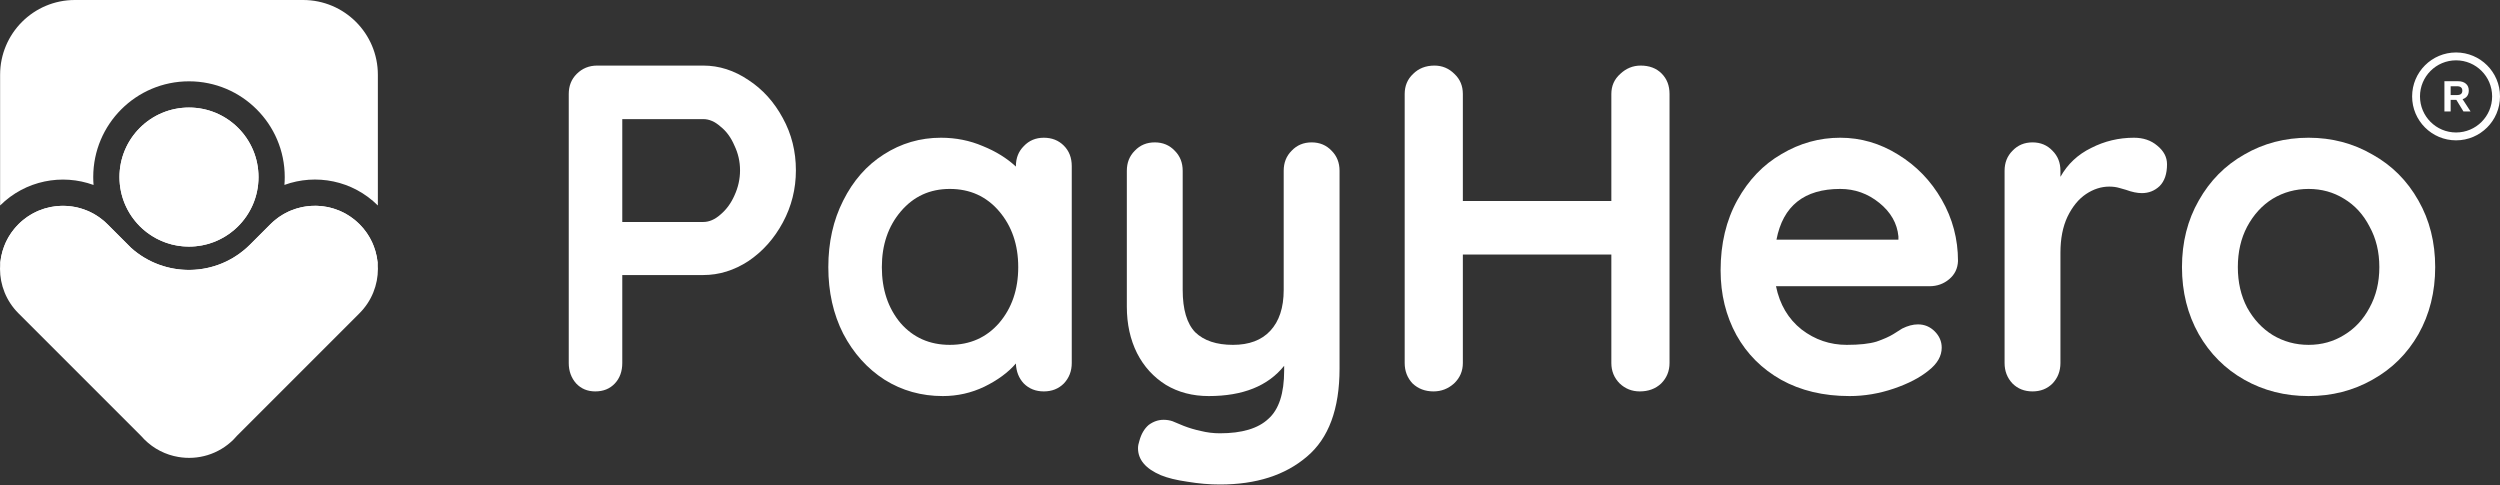 <svg width="1906" height="370" viewBox="0 0 1906 370" fill="none" xmlns="http://www.w3.org/2000/svg">
<rect x="0" y="0" width="1906" height="370" fill="#333333" stroke="none"/>
<path fill-rule="evenodd" clip-rule="evenodd" d="M288.083 57C288.083 25.52 262.563 0 231.083 0H144.083H57.083C25.603 0 0.083 25.52 0.083 57V156.668C19.387 137.494 47.327 132.28 71.328 141.026C71.166 139.039 71.083 137.029 71.083 135C71.083 94.683 103.766 62 144.083 62C184.4 62 217.083 94.683 217.083 135C217.083 137.013 217.002 139.006 216.842 140.978C240.848 132.246 268.789 137.476 288.083 156.667V57ZM287.897 200.125C286.842 189.471 282.234 179.102 274.073 170.941C256.26 153.128 227.93 152.242 209.071 168.283C208.244 168.987 207.436 169.723 206.647 170.491C206.494 170.64 206.342 170.79 206.191 170.941L190.377 186.755L190.374 186.758L190.371 186.75L190.368 186.753L190.359 186.762C185.145 191.931 179.279 196.046 173.025 199.109C163.927 203.566 154.007 205.796 144.083 205.805C128.327 205.82 112.56 200.238 100.046 189.081L81.941 170.976C81.038 170.072 80.108 169.213 79.153 168.397C60.294 152.274 31.901 153.134 14.059 170.976C5.95 179.085 1.349 189.373 0.256 199.956C1.963 221.894 16.221 241.068 37.075 248.885L124.075 281.499C136.975 286.336 151.191 286.335 164.091 281.499L251.091 248.885C271.891 241.088 286.129 221.993 287.897 200.125ZM91.083 135C91.083 142.572 92.671 149.773 95.532 156.288C95.643 156.541 95.756 156.794 95.871 157.045C99.382 164.711 104.668 171.394 111.202 176.57C111.454 176.77 111.708 176.967 111.965 177.163C120.877 183.962 132.008 188 144.083 188C157.327 188 169.436 183.142 178.727 175.111L178.78 175.065C184.48 170.124 189.115 163.988 192.295 157.045C192.398 156.821 192.499 156.595 192.599 156.369C192.628 156.303 192.657 156.236 192.686 156.17C195.514 149.686 197.083 142.526 197.083 135C197.083 105.729 173.354 82 144.083 82C114.812 82 91.083 105.729 91.083 135Z" fill="white"/>
<path d="M144.083 188C173.354 188 197.083 164.271 197.083 135C197.083 105.729 173.354 82 144.083 82C114.812 82 91.083 105.729 91.083 135C91.083 164.271 114.812 188 144.083 188Z" fill="white"/>
<path d="M274.073 170.941C292.818 189.686 292.818 220.078 274.073 238.823L180.838 332.058C179.977 333.076 179.067 334.065 178.108 335.024C166.623 346.509 150.767 350.957 135.897 348.37C126.422 346.762 117.337 342.302 110.024 334.99C109.219 334.184 108.448 333.357 107.712 332.511L14.059 238.858C-4.686 220.113 -4.686 189.721 14.059 170.976C32.804 152.23 63.196 152.23 81.941 170.976L100.046 189.081C125.864 212.1 165.534 211.389 190.371 186.75L190.374 186.758L206.191 170.941C224.936 152.196 255.328 152.196 274.073 170.941Z" fill="white"/>
<path d="M536.173 50C548.238 50 559.712 53.667 570.595 61.001C581.478 68.098 590.231 77.798 596.855 90.1C603.48 102.166 606.792 115.414 606.792 129.846C606.792 144.041 603.48 157.289 596.855 169.591C590.231 181.893 581.478 191.711 570.595 199.045C559.712 206.143 548.238 209.692 536.173 209.692H474.425V276.762C474.425 283.15 472.533 288.354 468.747 292.376C464.962 296.398 459.994 298.409 453.843 298.409C447.928 298.409 443.078 296.398 439.293 292.376C435.508 288.118 433.615 282.913 433.615 276.762V71.647C433.615 65.496 435.626 60.41 439.648 56.388C443.906 52.129 449.111 50 455.262 50H536.173ZM536.173 169.236C540.668 169.236 545.044 167.344 549.303 163.558C553.798 159.773 557.347 154.923 559.949 149.009C562.788 142.858 564.207 136.47 564.207 129.846C564.207 123.222 562.788 116.952 559.949 111.038C557.347 104.887 553.798 100.037 549.303 96.488C545.044 92.703 540.668 90.81 536.173 90.81H474.425V169.236H536.173Z" fill="white"/>
<path d="M795.816 105.005C801.967 105.005 807.053 107.016 811.075 111.038C815.097 115.06 817.108 120.264 817.108 126.652V276.762C817.108 282.913 815.097 288.118 811.075 292.376C807.053 296.398 801.967 298.409 795.816 298.409C789.664 298.409 784.578 296.398 780.556 292.376C776.771 288.354 774.76 283.268 774.523 277.117C768.609 283.978 760.565 289.892 750.392 294.86C740.456 299.592 729.928 301.958 718.809 301.958C702.485 301.958 687.698 297.818 674.45 289.537C661.201 281.02 650.674 269.31 642.867 254.405C635.296 239.501 631.511 222.585 631.511 203.659C631.511 184.732 635.296 167.817 642.867 152.912C650.437 137.771 660.728 126.06 673.74 117.78C686.989 109.263 701.538 105.005 717.389 105.005C728.745 105.005 739.391 107.134 749.328 111.393C759.264 115.414 767.662 120.619 774.523 127.007V126.652C774.523 120.501 776.534 115.414 780.556 111.393C784.578 107.134 789.664 105.005 795.816 105.005ZM724.132 262.922C739.509 262.922 752.048 257.362 761.748 246.243C771.448 234.887 776.298 220.692 776.298 203.659C776.298 186.625 771.448 172.43 761.748 161.074C752.048 149.718 739.509 144.041 724.132 144.041C708.991 144.041 696.57 149.718 686.87 161.074C677.171 172.43 672.321 186.625 672.321 203.659C672.321 220.692 677.052 234.887 686.516 246.243C696.215 257.362 708.754 262.922 724.132 262.922Z" fill="white"/>
<path d="M999.982 108.554C1006.13 108.554 1011.22 110.683 1015.24 114.941C1019.26 118.963 1021.27 124.05 1021.27 130.201V281.02C1021.27 311.776 1012.99 334.133 996.434 348.091C979.873 362.286 957.753 369.383 930.073 369.383C922.029 369.383 913.749 368.673 905.232 367.254C896.952 366.071 890.209 364.415 885.004 362.286C873.412 357.317 867.616 350.457 867.616 341.703C867.616 340.047 867.971 338.154 868.68 336.025C870.1 330.82 872.466 326.799 875.778 323.96C879.326 321.357 883.112 320.056 887.134 320.056C889.499 320.056 891.747 320.411 893.876 321.121C895.532 321.83 898.371 323.013 902.393 324.669C906.651 326.325 911.028 327.627 915.523 328.573C920.255 329.756 925.105 330.347 930.073 330.347C946.87 330.347 959.172 326.68 966.979 319.346C975.023 312.249 979.045 299.947 979.045 282.44V278.891C966.743 294.269 947.58 301.958 921.556 301.958C909.254 301.958 898.371 299.119 888.908 293.441C879.445 287.526 872.111 279.483 866.906 269.31C861.701 258.9 859.099 247.071 859.099 233.823V130.201C859.099 124.05 861.11 118.963 865.132 114.941C869.153 110.683 874.24 108.554 880.391 108.554C886.542 108.554 891.629 110.683 895.65 114.941C899.672 118.963 901.683 124.05 901.683 130.201V221.047C901.683 235.952 904.877 246.716 911.265 253.341C917.889 259.728 927.47 262.922 940.009 262.922C952.311 262.922 961.775 259.373 968.399 252.276C975.26 244.942 978.69 234.532 978.69 221.047V130.201C978.69 124.05 980.701 118.963 984.723 114.941C988.745 110.683 993.831 108.554 999.982 108.554Z" fill="white"/>
<path d="M1250.84 50C1257.47 50 1262.79 52.011 1266.81 56.033C1270.84 60.055 1272.85 65.259 1272.85 71.647V276.762C1272.85 282.913 1270.72 288.118 1266.46 292.376C1262.2 296.398 1256.76 298.409 1250.14 298.409C1244.22 298.409 1239.13 296.398 1234.88 292.376C1230.62 288.118 1228.49 282.913 1228.49 276.762V194.077H1115.28V276.762C1115.28 282.913 1113.04 288.118 1108.54 292.376C1104.05 296.398 1098.84 298.409 1092.93 298.409C1086.54 298.409 1081.22 296.398 1076.96 292.376C1072.94 288.118 1070.93 282.913 1070.93 276.762V71.647C1070.93 65.496 1073.05 60.41 1077.31 56.388C1081.57 52.129 1087.01 50 1093.64 50C1099.55 50 1104.64 52.129 1108.9 56.388C1113.16 60.41 1115.28 65.496 1115.28 71.647V153.267H1228.49V71.647C1228.49 65.496 1230.74 60.41 1235.23 56.388C1239.73 52.129 1244.93 50 1250.84 50Z" fill="white"/>
<path d="M1492.78 199.045C1492.54 204.723 1490.29 209.337 1486.03 212.885C1481.78 216.434 1476.81 218.208 1471.13 218.208H1354.02C1356.86 232.167 1363.37 243.168 1373.54 251.211C1383.71 259.018 1395.19 262.922 1407.96 262.922C1417.66 262.922 1425.23 262.094 1430.68 260.438C1436.12 258.545 1440.38 256.653 1443.45 254.76C1446.76 252.631 1449.01 251.211 1450.19 250.502C1454.45 248.372 1458.47 247.308 1462.26 247.308C1467.23 247.308 1471.49 249.082 1475.03 252.631C1478.58 256.179 1480.36 260.32 1480.36 265.051C1480.36 271.439 1477.04 277.235 1470.42 282.44C1463.8 287.881 1454.92 292.495 1443.81 296.28C1432.69 300.065 1421.45 301.958 1410.09 301.958C1390.22 301.958 1372.83 297.818 1357.93 289.537C1343.26 281.257 1331.9 269.901 1323.86 255.47C1315.82 240.802 1311.79 224.359 1311.79 206.143C1311.79 185.797 1316.05 167.935 1324.57 152.557C1333.09 137.18 1344.32 125.469 1358.28 117.425C1372.24 109.145 1387.14 105.005 1403 105.005C1418.61 105.005 1433.28 109.263 1447 117.78C1460.96 126.297 1472.08 137.771 1480.36 152.203C1488.64 166.634 1492.78 182.248 1492.78 199.045ZM1403 144.041C1375.55 144.041 1359.35 156.934 1354.38 182.721H1447.35V180.237C1446.41 170.301 1441.56 161.784 1432.8 154.687C1424.05 147.589 1414.11 144.041 1403 144.041Z" fill="white"/>
<path d="M1626.95 105.005C1634.04 105.005 1639.96 107.016 1644.69 111.038C1649.66 115.06 1652.14 119.791 1652.14 125.232C1652.14 132.566 1650.25 138.126 1646.46 141.911C1642.68 145.46 1638.18 147.234 1632.98 147.234C1629.43 147.234 1625.41 146.406 1620.91 144.75C1620.2 144.514 1618.55 144.041 1615.95 143.331C1613.58 142.621 1610.98 142.266 1608.14 142.266C1601.99 142.266 1596.07 144.159 1590.39 147.944C1584.72 151.729 1579.98 157.526 1576.2 165.333C1572.65 172.903 1570.88 182.012 1570.88 192.658V276.762C1570.88 282.913 1568.87 288.118 1564.84 292.376C1560.82 296.398 1555.74 298.409 1549.58 298.409C1543.43 298.409 1538.35 296.398 1534.32 292.376C1530.3 288.118 1528.29 282.913 1528.29 276.762V130.201C1528.29 124.05 1530.3 118.963 1534.32 114.941C1538.35 110.683 1543.43 108.554 1549.58 108.554C1555.74 108.554 1560.82 110.683 1564.84 114.941C1568.87 118.963 1570.88 124.05 1570.88 130.201V134.814C1576.32 125.114 1584.13 117.78 1594.3 112.812C1604.47 107.607 1615.35 105.005 1626.95 105.005Z" fill="white"/>
<path d="M1856.59 203.659C1856.59 222.585 1852.34 239.619 1843.82 254.76C1835.3 269.665 1823.59 281.257 1808.69 289.537C1794.02 297.818 1777.81 301.958 1760.07 301.958C1742.09 301.958 1725.77 297.818 1711.1 289.537C1696.43 281.257 1684.84 269.665 1676.32 254.76C1667.8 239.619 1663.54 222.585 1663.54 203.659C1663.54 184.732 1667.8 167.817 1676.32 152.912C1684.84 137.771 1696.43 126.06 1711.1 117.78C1725.77 109.263 1742.09 105.005 1760.07 105.005C1777.81 105.005 1794.02 109.263 1808.69 117.78C1823.59 126.06 1835.3 137.771 1843.82 152.912C1852.34 167.817 1856.59 184.732 1856.59 203.659ZM1814.01 203.659C1814.01 192.066 1811.53 181.775 1806.56 172.785C1801.83 163.558 1795.32 156.461 1787.04 151.493C1779 146.525 1770.01 144.041 1760.07 144.041C1750.13 144.041 1741.02 146.525 1732.74 151.493C1724.7 156.461 1718.19 163.558 1713.23 172.785C1708.49 181.775 1706.13 192.066 1706.13 203.659C1706.13 215.251 1708.49 225.542 1713.23 234.532C1718.19 243.522 1724.7 250.502 1732.74 255.47C1741.02 260.438 1750.13 262.922 1760.07 262.922C1770.01 262.922 1779 260.438 1787.04 255.47C1795.32 250.502 1801.83 243.522 1806.56 234.532C1811.53 225.542 1814.01 215.251 1814.01 203.659Z" fill="white"/>
<path d="M1872.72 76.145H1868.38V85H1863.62V61.9H1873.8C1876.44 61.9 1878.49 62.53 1879.96 63.79C1881.45 65.027 1882.2 66.777 1882.2 69.04C1882.2 70.697 1881.79 72.085 1880.98 73.205C1880.16 74.325 1878.99 75.13 1877.48 75.62L1883.57 85H1878.14L1872.72 76.145ZM1868.38 72.47H1873.17C1874.57 72.47 1875.6 72.202 1876.25 71.665C1876.93 71.105 1877.27 70.253 1877.27 69.11C1877.27 67.967 1876.93 67.127 1876.25 66.59C1875.6 66.03 1874.57 65.75 1873.17 65.75H1868.38V72.47Z" fill="white"/>
<circle cx="1872.5" cy="73.5" r="30.5" stroke="white" stroke-width="6"/>
</svg>
